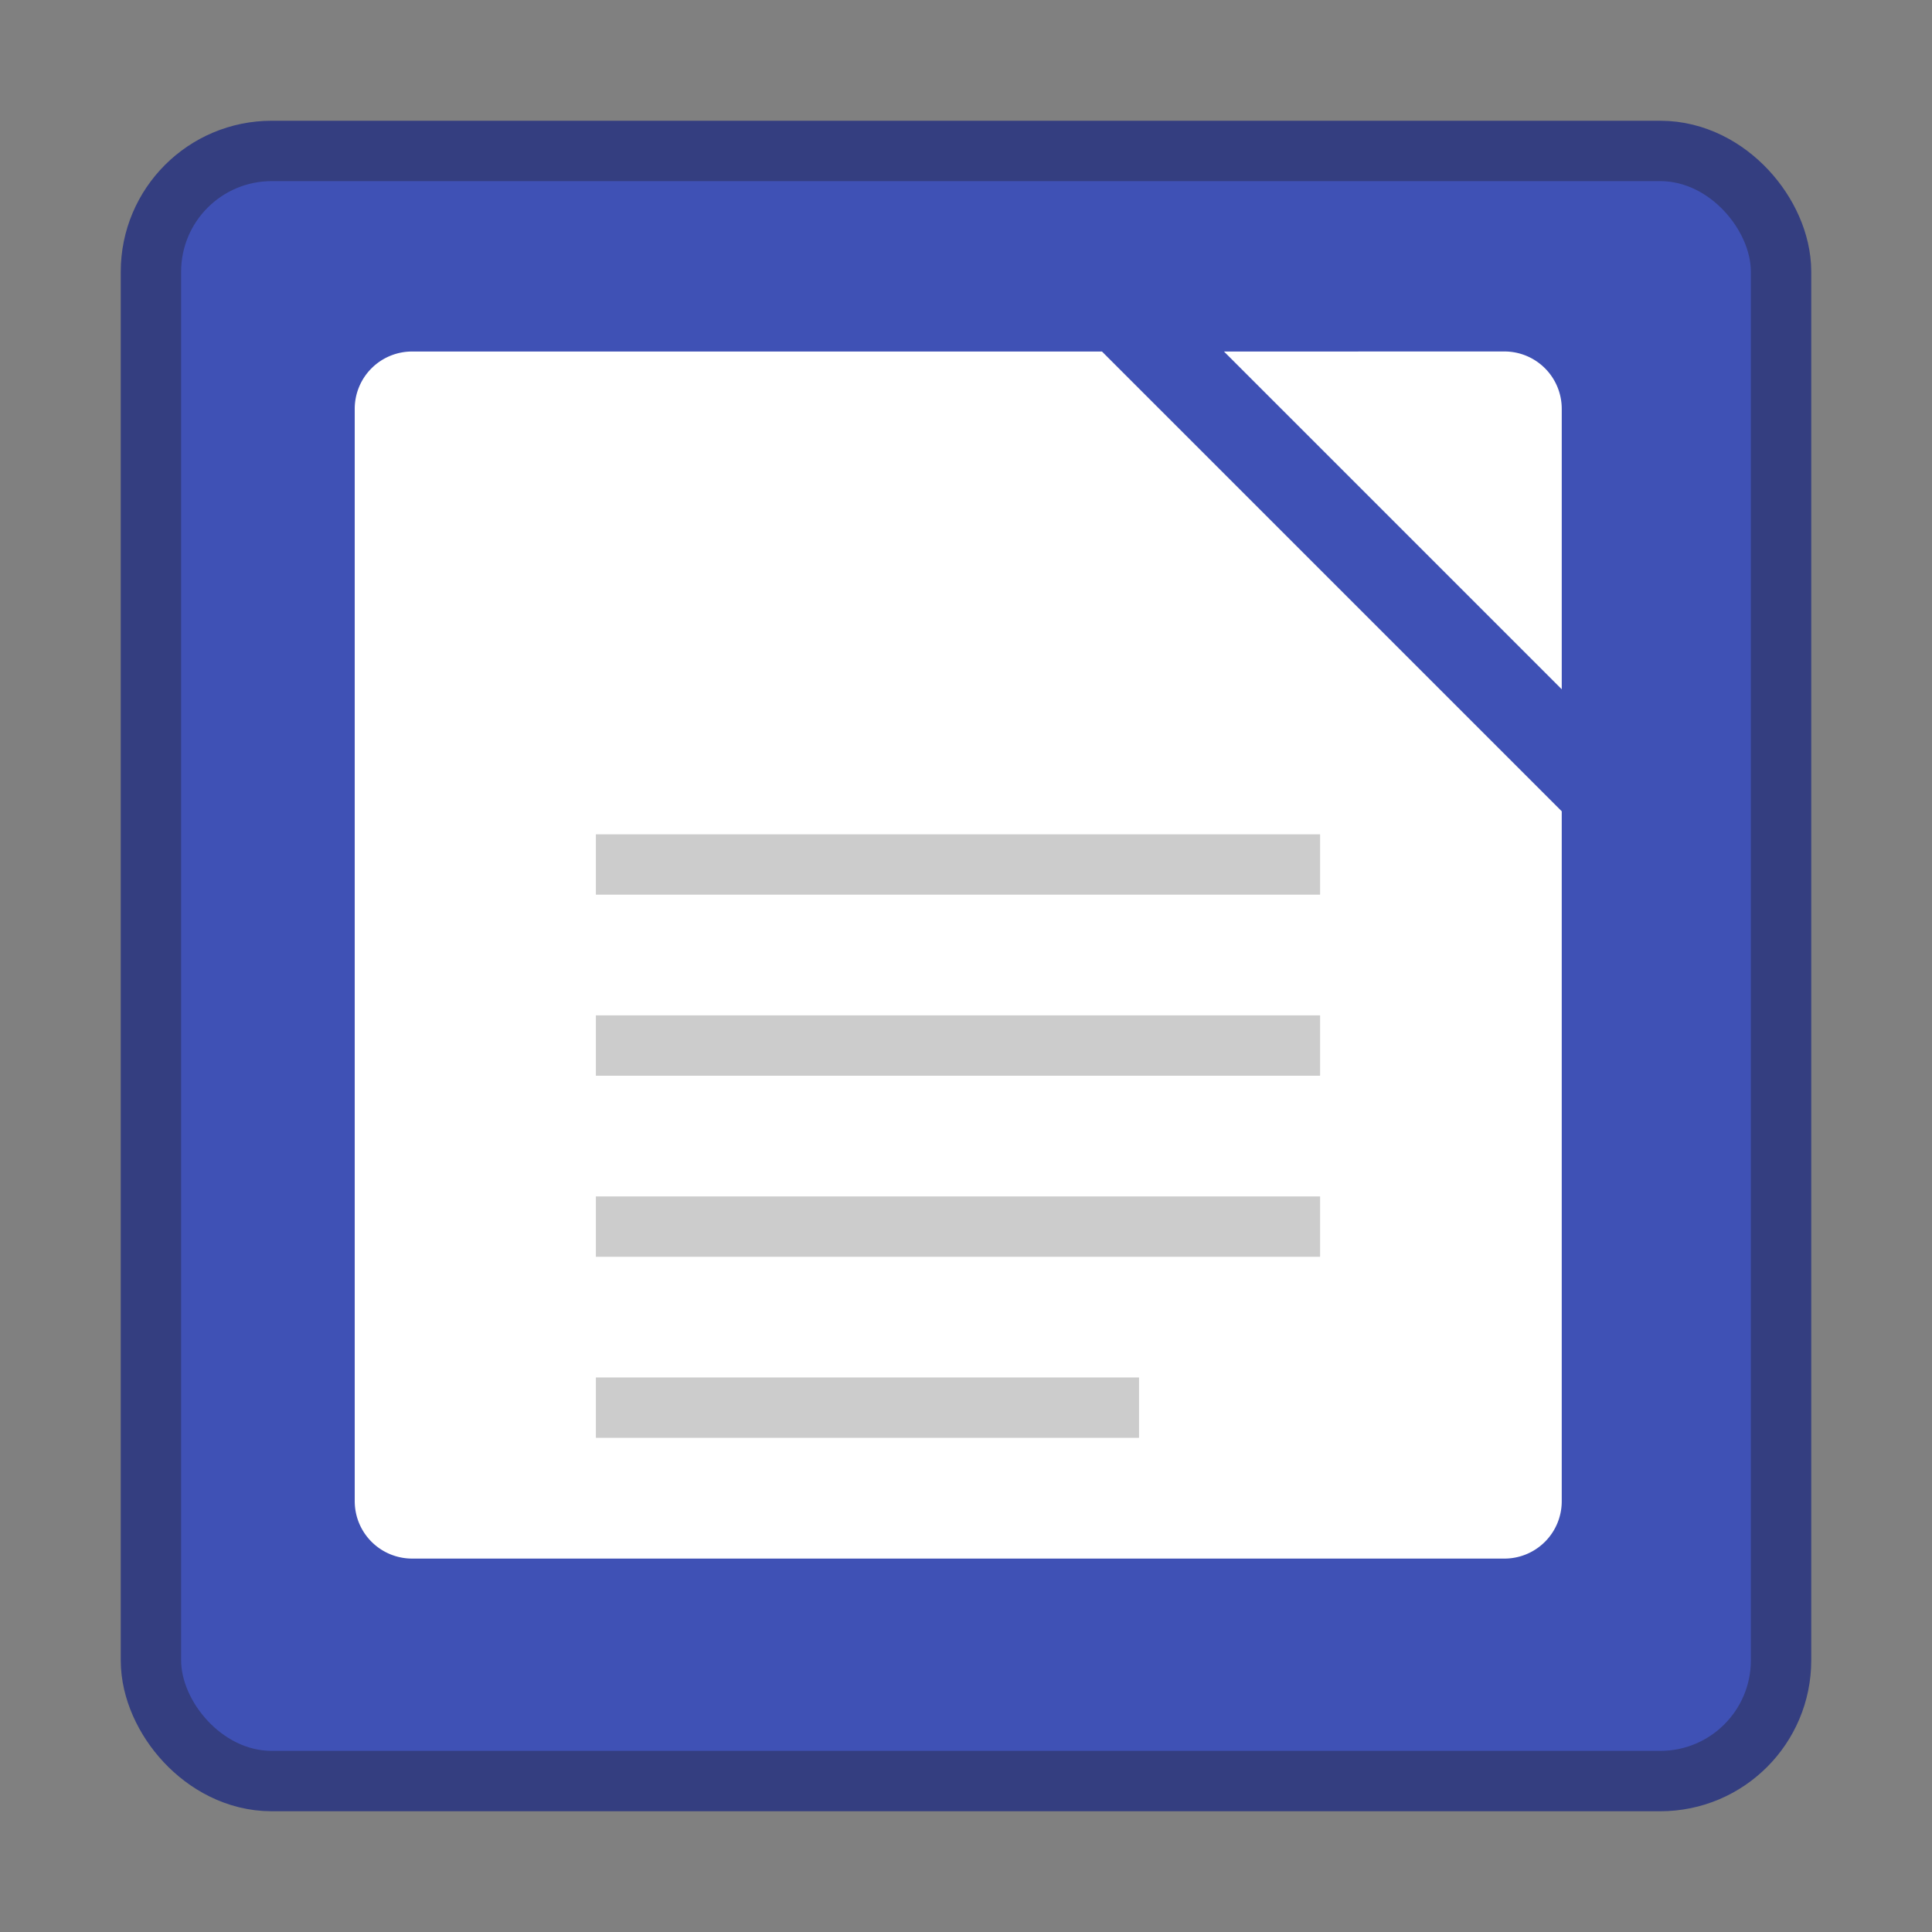 <svg width="32" height="32" version="1.1" viewBox="0 0 32 32" xmlns="http://www.w3.org/2000/svg">
 <rect x="0" y="0" width="32" height="32" fill="#808080" stroke="none"/>
 <g transform="translate(-384.57 -515.8)">
  <rect x="387.57" y="518.8" width="26" height="26" rx="1.5" ry="1.5" fill="none" stroke="#343e80" stroke-linecap="round" stroke-linejoin="round" stroke-width="2" style="paint-order:markers stroke fill"/>
  <rect x="387.57" y="518.8" width="26" height="26" rx="1.5" ry="1.5" fill="#3f51b5" style="paint-order:markers stroke fill"/>
  <g transform="matrix(.833 0 0 .833 66.929 88.279)" stroke-width="4.535">
   <path d="m389.52 520.22a1.14 1.14 0 0 0-1.145 1.145v21.711c0 0.635 0.51 1.145 1.145 1.145h21.713a1.14 1.14 0 0 0 1.142-1.145v-13.714l-9.142-9.142zm16.139 0 6.716 6.716v-5.572a1.14 1.14 0 0 0-1.145-1.145z" fill="#fff" fill-rule="evenodd" style="paint-order:fill markers stroke"/>
   <g fill="#ccc">
    <path d="m393.17 531.02v-1.2h14.4v1.2z"/>
    <path d="m393.17 534.62v-1.2h14.4v1.2z"/>
    <path d="m393.17 538.22v-1.2h14.4v1.2z"/>
    <path d="m393.17 541.82v-1.2h10.8v1.2z"/>
   </g>
  </g>
 </g>
</svg>

